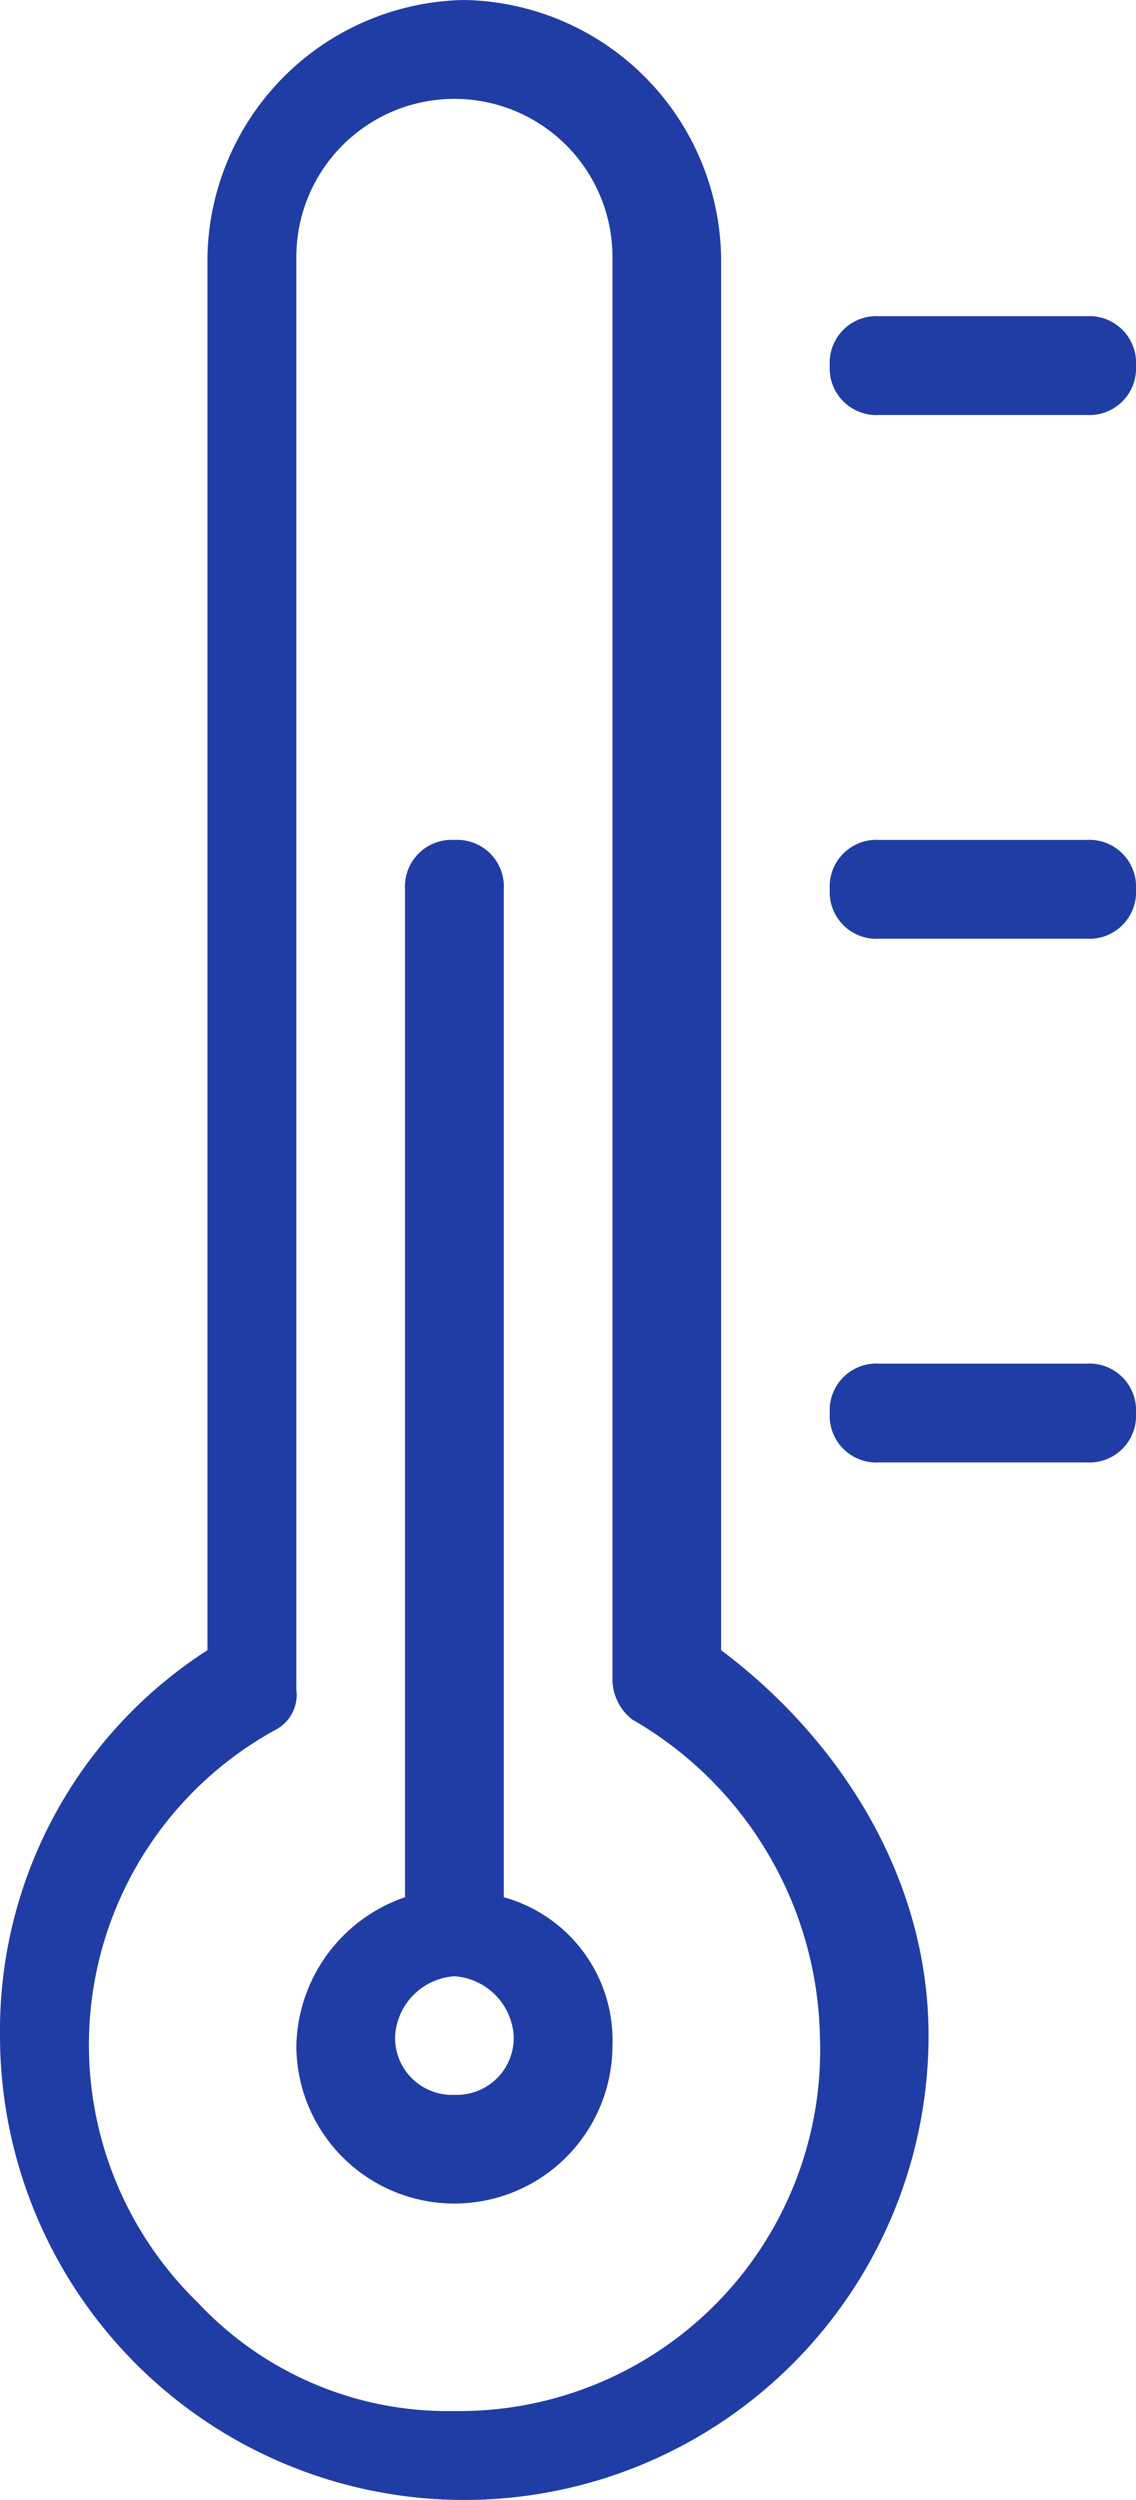 <svg id="icon-4-1" xmlns="http://www.w3.org/2000/svg" width="46.717" height="102.776" viewBox="0 0 46.717 102.776">
  <path id="Path_43" data-name="Path 43" d="M38.155,68.74V11.462A10.755,10.755,0,0,0,27.593.9,10.755,10.755,0,0,0,17.031,11.462V68.74A18.591,18.591,0,0,0,8.5,84.583a19.093,19.093,0,0,0,38.186,0C46.686,78.084,43.03,72.4,38.155,68.74ZM27.187,100.02a14.083,14.083,0,0,1-10.562-4.469,14.769,14.769,0,0,1,3.25-23.561,1.622,1.622,0,0,0,.812-1.625v-58.9a6.5,6.5,0,0,1,13,0v58.5a2.111,2.111,0,0,0,.812,1.625,15.383,15.383,0,0,1,7.718,13A14.841,14.841,0,0,1,27.187,100.02Z" transform="translate(-8.5 -0.9)" fill="#203da5"/>
  <path id="Path_44" data-name="Path 44" d="M20.031,52.867V11.431A1.919,1.919,0,0,0,18,9.4a1.919,1.919,0,0,0-2.031,2.031V52.867A6.6,6.6,0,0,0,11.5,58.96a6.5,6.5,0,0,0,13,0A6.1,6.1,0,0,0,20.031,52.867ZM18,60.991a2.342,2.342,0,0,1-2.437-2.437A2.621,2.621,0,0,1,18,56.116h0a2.621,2.621,0,0,1,2.437,2.437A2.342,2.342,0,0,1,18,60.991Z" transform="translate(0.687 25.13)" fill="#203da5"/>
  <path id="Path_45" data-name="Path 45" d="M27.462,14.7H18.931A1.919,1.919,0,0,0,16.9,16.731a1.919,1.919,0,0,0,2.031,2.031h8.531a1.919,1.919,0,0,0,2.031-2.031A1.919,1.919,0,0,0,27.462,14.7Z" transform="translate(17.223 41.36)" fill="#203da5"/>
  <path id="Path_46" data-name="Path 46" d="M27.462,9.4H18.931A1.919,1.919,0,0,0,16.9,11.431a1.919,1.919,0,0,0,2.031,2.031h8.531a1.919,1.919,0,0,0,2.031-2.031A1.919,1.919,0,0,0,27.462,9.4Z" transform="translate(17.223 25.13)" fill="#203da5"/>
  <path id="Path_47" data-name="Path 47" d="M18.931,8.162h8.531a1.919,1.919,0,0,0,2.031-2.031A1.919,1.919,0,0,0,27.462,4.1H18.931A1.919,1.919,0,0,0,16.9,6.131,1.919,1.919,0,0,0,18.931,8.162Z" transform="translate(17.223 8.899)" fill="#203da5"/>
</svg>
